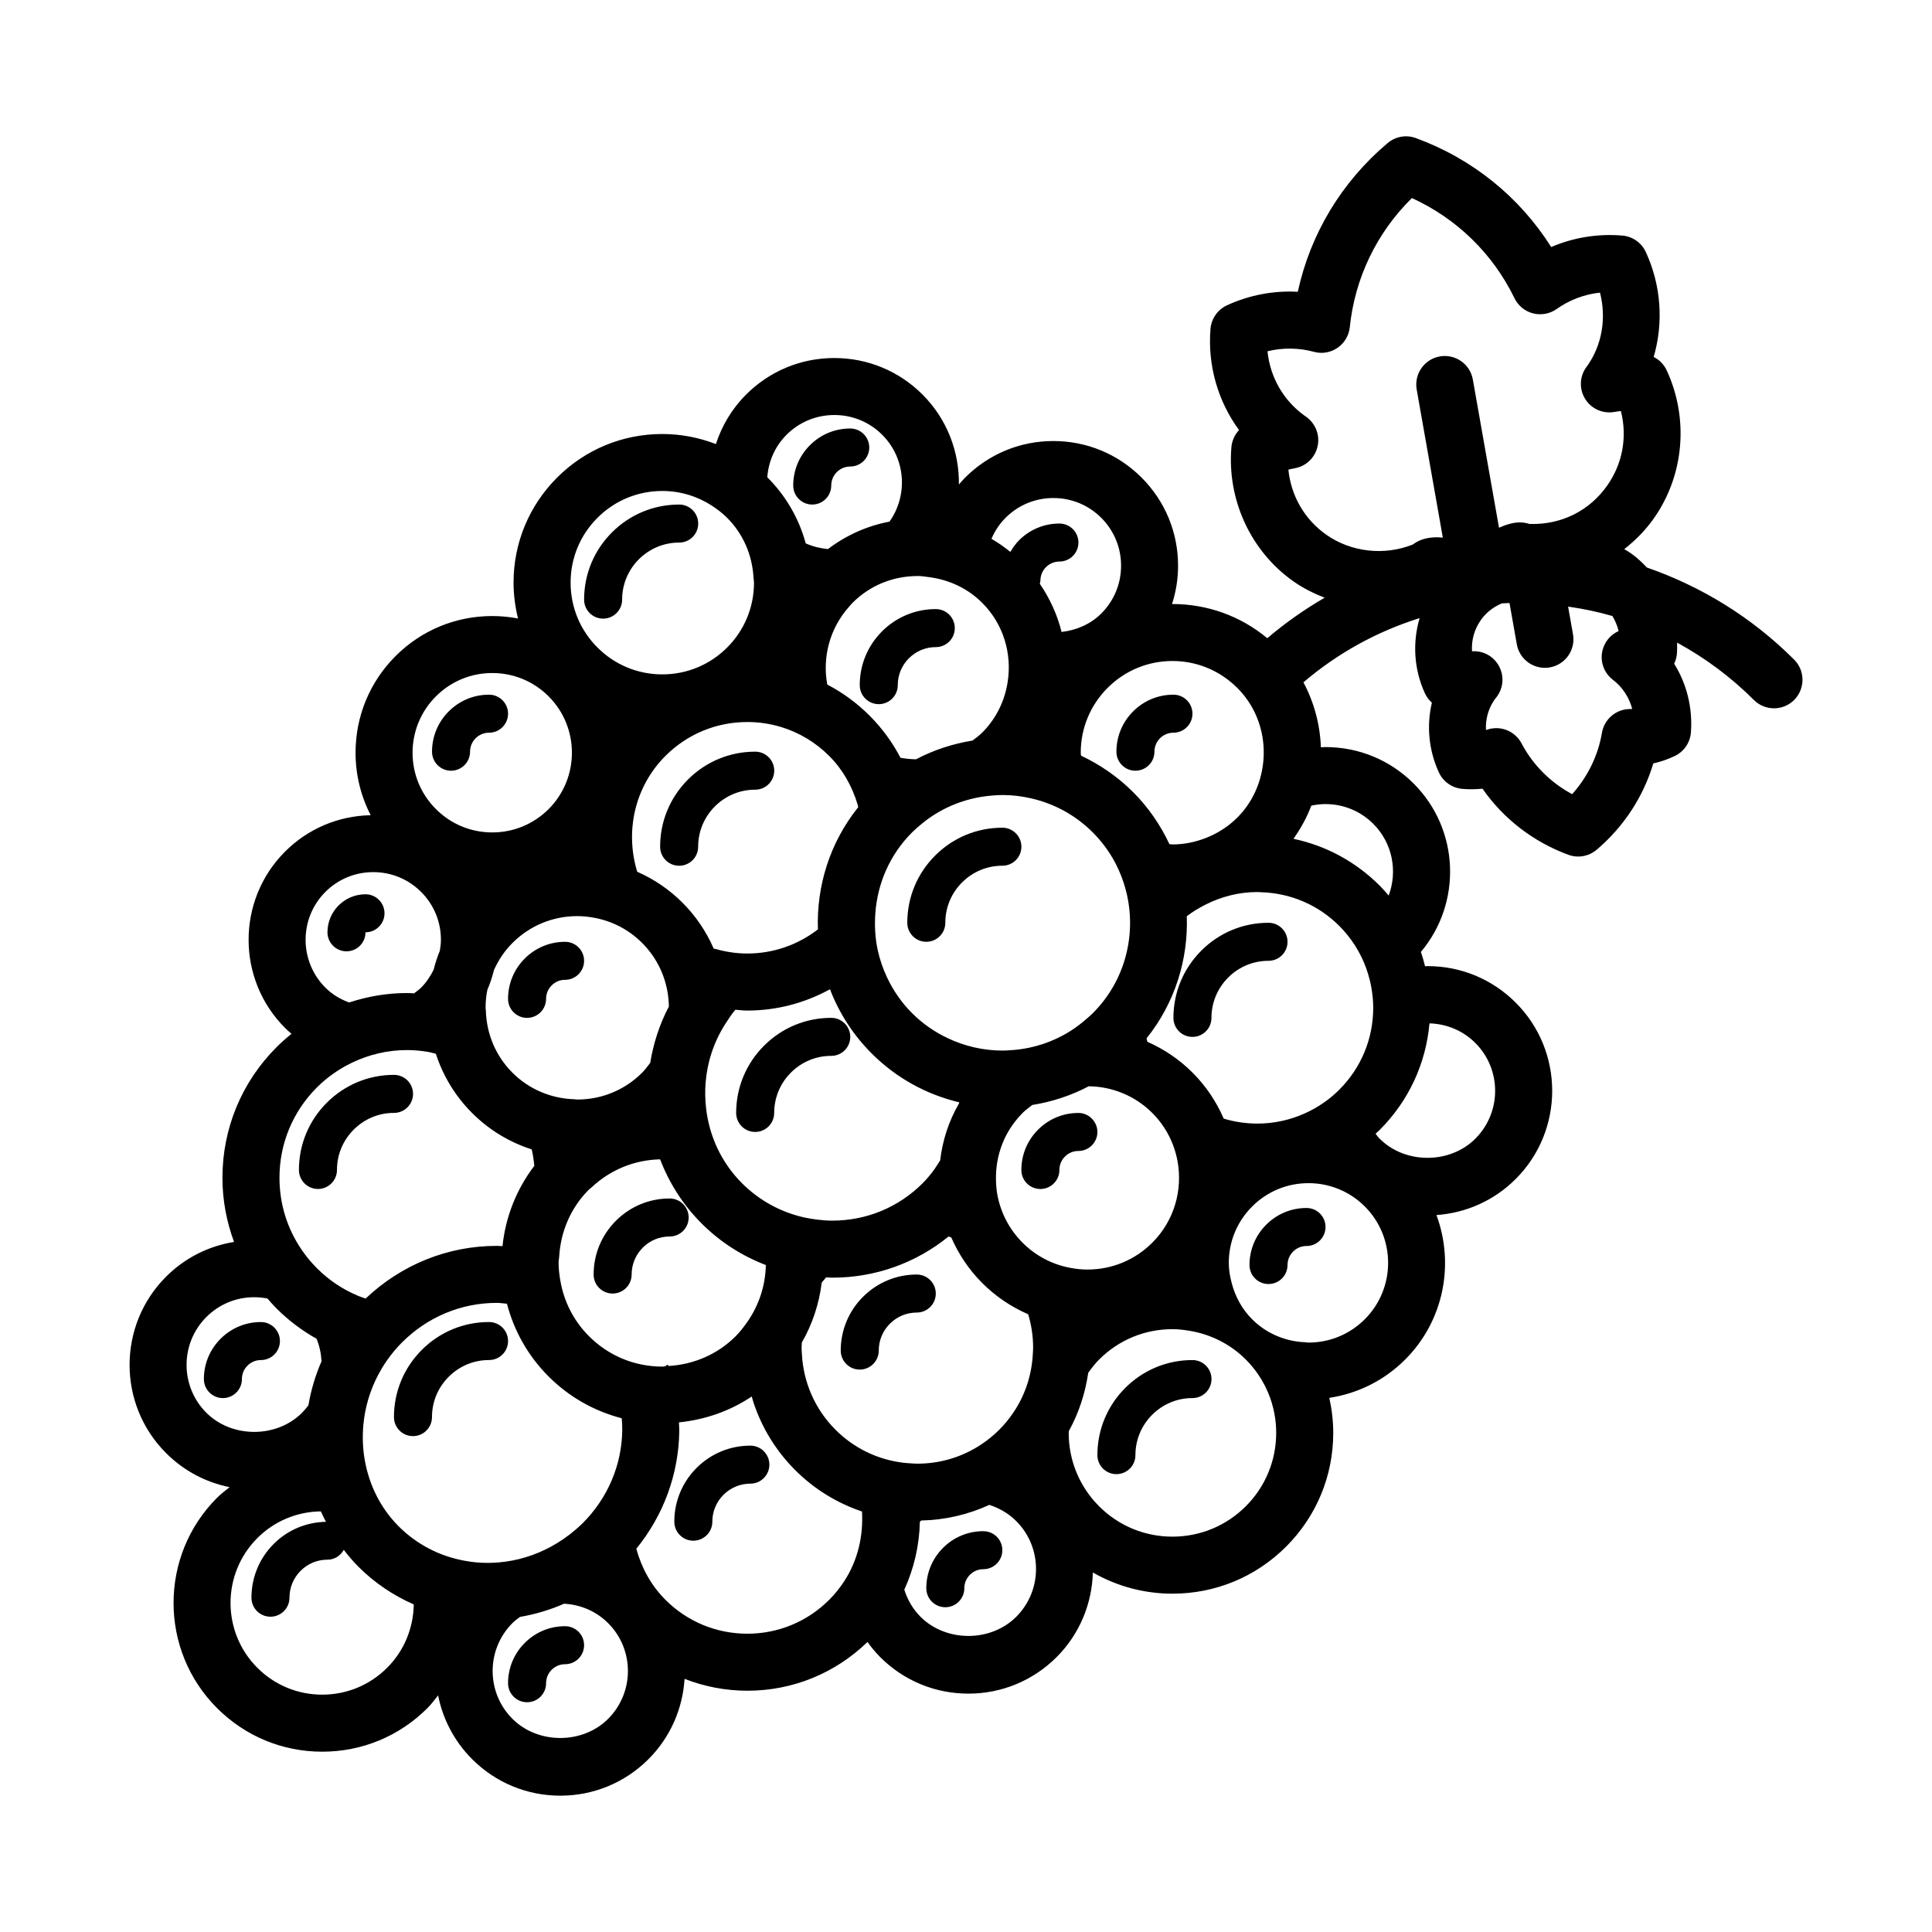 <?xml version="1.0" encoding="UTF-8"?>
<!-- Uploaded to: ICON Repo, www.svgrepo.com, Generator: ICON Repo Mixer Tools -->
<svg fill="#000000" width="800px" height="800px" version="1.1" viewBox="144 144 512 512" xmlns="http://www.w3.org/2000/svg">
 <g>
  <path d="m414.68 368.39c0-2.781-2.254-5.039-5.039-5.039h-0.012c-6.723 0-13.043 2.621-17.801 7.375-4.762 4.762-7.387 11.09-7.387 17.82 0 2.781 2.254 5.039 5.039 5.039 2.785 0 5.039-2.258 5.039-5.039 0-4.035 1.578-7.836 4.434-10.691s6.644-4.43 10.676-4.43h0.012c2.781 0.004 5.039-2.254 5.039-5.035z"/>
  <path d="m364.29 423.82c2.781 0 5.039-2.254 5.039-5.039 0-2.781-2.254-5.039-5.039-5.039h-0.012c-6.723 0-13.043 2.625-17.801 7.379-4.762 4.762-7.387 11.09-7.387 17.816 0 2.785 2.254 5.039 5.039 5.039 2.785 0 5.039-2.254 5.039-5.039 0-4.035 1.578-7.836 4.434-10.691 2.856-2.852 6.644-4.43 10.676-4.43 0.008 0.004 0.008 0.004 0.012 0.004z"/>
  <path d="m293.76 393.59h-0.016c-4.031 0-7.82 1.57-10.672 4.422-2.856 2.856-4.434 6.656-4.434 10.695 0 2.785 2.254 5.039 5.039 5.039 2.785 0 5.039-2.254 5.039-5.039 0-1.352 0.523-2.613 1.48-3.566 0.945-0.953 2.207-1.477 3.547-1.477h0.008c2.781 0 5.031-2.254 5.039-5.031 0.004-2.785-2.25-5.043-5.031-5.043z"/>
  <path d="m404.6 549.78h-0.016c-4.031 0-7.82 1.57-10.672 4.422-2.856 2.856-4.434 6.656-4.434 10.691 0 2.785 2.254 5.039 5.039 5.039s5.039-2.254 5.039-5.039c0-1.344 0.523-2.613 1.48-3.562 0.945-0.953 2.207-1.477 3.547-1.477h0.008c2.781 0 5.031-2.254 5.039-5.031 0.008-2.789-2.25-5.043-5.031-5.043z"/>
  <path d="m344.14 343.2h-0.012c-6.723 0-13.043 2.621-17.801 7.375-4.762 4.762-7.387 11.09-7.387 17.82 0 2.781 2.254 5.039 5.039 5.039 2.785 0 5.039-2.258 5.039-5.039 0-4.035 1.578-7.836 4.434-10.691s6.644-4.43 10.676-4.43h0.012c2.781 0 5.039-2.254 5.039-5.039 0-2.781-2.254-5.035-5.039-5.035z"/>
  <path d="m376.88 330.61c2.785 0 5.039-2.258 5.039-5.039 0-2.691 1.047-5.223 2.957-7.129 1.898-1.898 4.43-2.949 7.109-2.949h0.004 0.004c2.781 0 5.039-2.254 5.039-5.039 0-2.785-2.254-5.039-5.031-5.039h-0.016c-5.371 0-10.43 2.098-14.234 5.898-3.812 3.809-5.91 8.871-5.91 14.254 0 2.785 2.254 5.043 5.039 5.043z"/>
  <path d="m263.53 348.25c2.785 0 5.039-2.258 5.039-5.039 0-1.344 0.523-2.609 1.48-3.566 0.945-0.945 2.207-1.473 3.547-1.473h0.008c2.781 0 5.031-2.254 5.039-5.031 0.004-2.781-2.254-5.039-5.031-5.043h-0.016c-4.031 0-7.82 1.57-10.672 4.422-2.856 2.856-4.434 6.648-4.434 10.691 0 2.781 2.254 5.039 5.039 5.039z"/>
  <path d="m359.25 277.71c2.785 0 5.039-2.258 5.039-5.039 0-1.344 0.523-2.609 1.48-3.566 0.945-0.945 2.207-1.473 3.547-1.473h0.008c2.781 0 5.031-2.254 5.039-5.031 0.004-2.781-2.254-5.039-5.031-5.043h-0.016c-4.031 0-7.82 1.57-10.672 4.422-2.856 2.856-4.434 6.648-4.434 10.691 0 2.781 2.254 5.039 5.039 5.039z"/>
  <path d="m235.82 396.11c2.785 0 5.039-2.258 5.039-5.039 2.785 0 5.039-2.258 5.039-5.039s-2.254-5.039-5.039-5.039c-5.559 0-10.078 4.519-10.078 10.078 0 2.781 2.254 5.039 5.039 5.039z"/>
  <path d="m444.9 348.25c2.785 0 5.039-2.258 5.039-5.039 0-1.344 0.523-2.609 1.48-3.566 0.945-0.945 2.207-1.473 3.547-1.473h0.008c2.781 0 5.031-2.254 5.039-5.031 0.004-2.781-2.254-5.039-5.031-5.043h-0.016c-4.031 0-7.82 1.57-10.672 4.422-2.856 2.856-4.434 6.648-4.434 10.691 0 2.781 2.254 5.039 5.039 5.039z"/>
  <path d="m308.87 302.91c0-4.035 1.578-7.836 4.434-10.691 2.856-2.856 6.644-4.43 10.676-4.43h0.012c2.781 0 5.039-2.254 5.039-5.039s-2.254-5.039-5.039-5.039h-0.012c-6.723 0-13.043 2.621-17.801 7.375-4.762 4.762-7.387 11.09-7.387 17.82 0 2.781 2.254 5.039 5.039 5.039 2.785 0 5.039-2.258 5.039-5.035z"/>
  <path d="m454.97 413.75c0 2.785 2.254 5.039 5.039 5.039 2.785 0 5.039-2.254 5.039-5.039 0-4.039 1.578-7.836 4.434-10.695 2.856-2.856 6.644-4.43 10.676-4.43h0.012c2.781 0 5.039-2.254 5.039-5.039 0-2.785-2.254-5.039-5.039-5.039h-0.012c-6.723 0-13.043 2.621-17.801 7.379-4.762 4.762-7.387 11.094-7.387 17.824z"/>
  <path d="m429.78 449.02c2.785 0 5.039-2.254 5.043-5.031 0.004-2.793-2.348-5.078-5.047-5.043-4.031 0-7.82 1.57-10.672 4.422-2.856 2.856-4.434 6.656-4.434 10.691 0 2.785 2.254 5.039 5.039 5.039 2.785 0 5.039-2.254 5.039-5.039 0-1.344 0.523-2.613 1.48-3.562 0.953-0.961 2.211-1.477 3.551-1.477z"/>
  <path d="m490.25 464.13h-0.016c-4.031 0-7.82 1.57-10.672 4.422-2.856 2.856-4.434 6.656-4.434 10.691 0 2.785 2.254 5.039 5.039 5.039 2.785 0 5.039-2.254 5.039-5.039 0-1.344 0.523-2.613 1.48-3.562 0.945-0.953 2.207-1.477 3.547-1.477h0.008c2.781 0 5.031-2.254 5.039-5.031 0.008-2.785-2.25-5.043-5.031-5.043z"/>
  <path d="m460.02 504.43h-0.012c-6.723 0-13.043 2.625-17.801 7.379-4.762 4.762-7.387 11.09-7.387 17.816 0 2.785 2.254 5.039 5.039 5.039 2.785 0 5.039-2.254 5.039-5.039 0-4.035 1.578-7.836 4.434-10.691 2.856-2.852 6.644-4.43 10.676-4.43h0.012c2.781 0 5.039-2.254 5.039-5.039 0-2.781-2.25-5.035-5.039-5.035z"/>
  <path d="m386.95 491.84c0.008 0 0.008 0 0 0 2.785 0 5.043-2.254 5.043-5.031 0-2.785-2.254-5.043-5.031-5.043h-0.016c-5.371 0-10.43 2.098-14.234 5.898-3.812 3.809-5.91 8.871-5.91 14.254 0 2.785 2.254 5.039 5.039 5.039s5.039-2.254 5.039-5.039c0-2.691 1.047-5.219 2.957-7.129 1.902-1.902 4.43-2.949 7.113-2.949z"/>
  <path d="m306.35 486.8c2.785 0 5.039-2.254 5.039-5.039 0-2.691 1.055-5.223 2.961-7.133 1.898-1.898 4.418-2.941 7.094-2.941h0.016 0.004c2.781 0 5.031-2.254 5.039-5.031 0.004-2.781-2.246-5.039-5.031-5.043h-0.023c-5.359 0-10.41 2.09-14.219 5.891-3.812 3.812-5.914 8.879-5.914 14.262-0.004 2.777 2.246 5.035 5.035 5.035z"/>
  <path d="m293.76 574.96h-0.016c-4.031 0-7.82 1.57-10.672 4.422-2.856 2.856-4.434 6.656-4.434 10.691 0 2.785 2.254 5.039 5.039 5.039 2.785 0 5.039-2.254 5.039-5.039 0-1.344 0.523-2.613 1.48-3.562 0.945-0.953 2.207-1.477 3.547-1.477h0.008c2.781 0 5.031-2.254 5.039-5.031 0.004-2.785-2.25-5.043-5.031-5.043z"/>
  <path d="m619.46 318.8c-11.18-11.18-24.516-19.363-39.02-24.406-1.199-1.281-2.484-2.492-3.926-3.551-0.664-0.488-1.367-0.898-2.066-1.32 2.984-2.336 5.68-5.062 7.894-8.23 7.969-11.371 9.262-26.363 3.359-39.121-0.73-1.578-1.961-2.828-3.461-3.578 2.641-9.035 2.004-18.953-2.082-27.801-1.137-2.469-3.516-4.137-6.227-4.363-6.543-0.551-12.988 0.52-18.852 3.039-8.375-13.273-20.879-23.391-35.867-28.879-2.543-0.934-5.391-0.43-7.465 1.32-12.207 10.289-20.488 24.066-23.82 39.418-6.43-0.367-12.938 0.891-18.766 3.582-2.473 1.145-4.141 3.523-4.367 6.238-0.805 9.703 1.996 19.234 7.566 26.824-1.152 1.223-1.883 2.82-2.031 4.555-1.164 14.008 5.176 27.648 16.539 35.609 2.559 1.789 5.324 3.148 8.176 4.266-5.34 3.094-10.43 6.672-15.203 10.73-7.055-5.863-15.852-9.059-25.137-9.059-0.035 0-0.07 0.004-0.105 0.004 1.043-3.238 1.602-6.648 1.602-10.152 0-8.832-3.438-17.129-9.68-23.367-6.238-6.242-14.539-9.68-23.371-9.68-8.828 0-17.125 3.438-23.367 9.68-0.594 0.594-1.133 1.223-1.668 1.848 0.121-8.621-3.078-17.285-9.645-23.852-6.242-6.238-14.547-9.672-23.371-9.672-8.828 0-17.125 3.438-23.375 9.68-3.805 3.805-6.449 8.324-8.004 13.121-4.481-1.727-9.27-2.664-14.211-2.664-10.531 0-20.43 4.102-27.871 11.547-7.438 7.445-11.543 17.32-11.543 27.852 0 3.246 0.434 6.414 1.188 9.488-2.227-0.422-4.516-0.648-6.832-0.648-9.68 0-18.781 3.769-25.617 10.605-6.84 6.84-10.609 15.941-10.609 25.617 0 5.859 1.402 11.496 4.012 16.559-8.57 0.172-16.609 3.562-22.695 9.645-12.879 12.883-12.879 33.848 0 46.738 0.543 0.543 1.133 1.047 1.707 1.551-1.367 1.109-2.695 2.273-3.953 3.531-9.25 9.25-14.348 21.547-14.348 34.637 0 5.898 1.09 11.617 3.074 16.984-6.797 1.102-13.059 4.258-18.016 9.215-12.887 12.887-12.887 33.855 0 46.738 4.676 4.676 10.504 7.769 16.848 9.035-1.133 0.906-2.293 1.773-3.332 2.812-15.371 15.371-15.371 40.379 0 55.746 7.445 7.445 17.34 11.547 27.875 11.547 10.535 0 20.434-4.102 27.875-11.547 1.059-1.059 1.918-2.227 2.832-3.371 1.223 6.191 4.223 12.098 9.012 16.895 6.238 6.238 14.539 9.68 23.371 9.68 8.828 0 17.125-3.441 23.367-9.68 5.91-5.91 9.078-13.523 9.562-21.277 5.234 2.039 10.848 3.144 16.641 3.144 11.984 0 23.254-4.602 31.836-12.918 1.012 1.395 2.117 2.754 3.375 4.016 6.238 6.238 14.539 9.672 23.371 9.672 8.828 0 17.125-3.438 23.367-9.672 6.195-6.203 9.387-14.281 9.613-22.43 6.363 3.641 13.566 5.613 21.094 5.613 11.387 0 22.082-4.434 30.129-12.48 8.047-8.047 12.48-18.746 12.48-30.129 0-3.164-0.379-6.266-1.043-9.285 7.582-1.152 14.586-4.629 20.105-10.156 10.34-10.34 13.074-25.406 8.289-38.289 7.934-0.559 15.324-3.883 21.008-9.559 12.887-12.887 12.887-33.852 0-46.734-6.238-6.242-14.539-9.68-23.371-9.68-0.223 0-0.434 0.023-0.656 0.031-0.316-1.281-0.68-2.543-1.102-3.789 10.918-12.973 10.289-32.414-1.914-44.617-6.238-6.238-14.539-9.672-23.371-9.672-0.406 0-0.812 0.047-1.219 0.059-0.215-5.945-1.758-11.844-4.625-17.215 9.105-7.789 19.562-13.496 30.789-17.02-1.91 6.484-1.516 13.578 1.406 19.926 0.449 0.961 1.078 1.809 1.848 2.488-1.441 6.09-0.855 12.621 1.855 18.484 1.137 2.465 3.512 4.125 6.219 4.359 1.785 0.152 3.566 0.125 5.332-0.055 5.547 7.969 13.453 14.09 22.746 17.516 0.852 0.316 1.734 0.469 2.613 0.469 1.762 0 3.496-0.613 4.887-1.789 7.18-6.082 12.391-14.062 15.02-22.883 1.977-0.449 3.883-1.102 5.684-1.965 2.453-1.168 4.09-3.566 4.289-6.273 0.48-6.551-1.129-12.891-4.445-18.199 0.418-0.855 0.68-1.793 0.746-2.777 0.07-0.945 0.047-1.875 0.031-2.805 7.379 4.012 14.238 9.082 20.344 15.191 2.953 2.953 7.734 2.953 10.688 0 2.938-2.961 2.938-7.75-0.016-10.695zm-164.75 0.371c6.434 0 12.488 2.5 17.062 7.012 0.039 0.035 0.086 0.059 0.121 0.102 1.344 1.344 2.484 2.812 3.441 4.359 2.941 4.781 4.047 10.379 3.387 15.793-0.637 5.199-2.84 10.242-6.82 14.227-2.434 2.438-5.32 4.246-8.445 5.453-2.762 1.062-5.703 1.668-8.746 1.668-0.273 0-0.527-0.07-0.801-0.082-2.344-4.988-5.512-9.68-9.629-13.793-4.066-4.066-8.742-7.273-13.801-9.656-0.004-0.262-0.074-0.508-0.074-0.77 0-6.492 2.527-12.594 7.117-17.184 4.59-4.594 10.691-7.129 17.188-7.129zm44.223 70.211c0.766 0.77 1.484 1.578 2.16 2.41 2.863 3.531 4.856 7.617 5.918 11.984 0.156 0.648 0.309 1.305 0.418 1.969 0.309 1.75 0.488 3.523 0.488 5.336 0 8.195-3.195 15.898-8.984 21.695-2.676 2.676-5.773 4.766-9.125 6.273-3.906 1.758-8.16 2.711-12.574 2.711-3.074 0-6.074-0.449-8.938-1.316-1.914-4.418-4.641-8.57-8.246-12.176-3.508-3.508-7.578-6.242-11.992-8.188-0.09-0.297-0.133-0.605-0.211-0.906 7.535-9.391 11.07-20.934 10.664-32.363 1.559-1.203 3.231-2.195 4.957-3.074 4.227-2.141 8.898-3.336 13.766-3.336 0.348 0 0.695 0.039 1.043 0.051 7.809 0.25 15.105 3.383 20.656 8.93zm-127.49-31.477c-7.547 9.395-11.09 20.949-10.688 32.387-5.344 4.133-11.844 6.398-18.707 6.398-2.836 0-5.606-0.422-8.273-1.164-0.211-0.059-0.434-0.082-0.641-0.141-1.949-4.484-4.719-8.621-8.281-12.176-3.508-3.512-7.578-6.246-11.984-8.188-3.219-10.508-0.816-22.395 7.477-30.695 5.789-5.789 13.496-8.984 21.695-8.984 3.074 0 6.082 0.449 8.938 1.316 4.769 1.445 9.133 4.051 12.758 7.668 3.664 3.664 6.062 8.062 7.481 12.695 0.289 0.125 0.59 0.211 0.883 0.332-0.051-0.02-0.102-0.035-0.145-0.055-0.242-0.102-0.5-0.172-0.734-0.277 0.098 0.285 0.141 0.586 0.223 0.883zm-44.633 78.812c0 0.004 0 0.004-0.004 0.012h-0.004c0.004-0.008 0.004-0.008 0.008-0.012zm-12.637-42.824c3.516 3.516 5.793 7.93 6.68 12.723 0.25 1.355 0.383 2.734 0.402 4.133-2.484 4.719-4.102 9.766-4.941 14.914-0.676 0.898-1.336 1.797-2.141 2.609-4.59 4.59-10.695 7.117-17.191 7.117-0.262 0-0.508-0.07-0.766-0.074-6.195-0.195-12.012-2.637-16.418-7.043-4.402-4.402-6.848-10.211-7.043-16.414-0.004-0.262-0.074-0.516-0.074-0.77 0-1.617 0.156-3.215 0.469-4.762 0.746-1.703 1.309-3.473 1.762-5.281 1.188-2.621 2.797-5.055 4.891-7.148 4.59-4.59 10.691-7.117 17.184-7.117 1.523 0 3.012 0.168 4.481 0.438 4.785 0.875 9.191 3.152 12.707 6.676zm-21.988 83.18c0.387-6.734 3.082-13.027 7.894-17.836 0.211-0.211 0.465-0.352 0.676-0.555 4.973-4.676 11.359-7.297 18.184-7.445 2.367 6.203 6.016 12.02 11.008 17.008 4.918 4.918 10.711 8.59 17.008 11.004-0.117 5.578-1.895 10.855-5.082 15.32-0.887 1.238-1.812 2.445-2.91 3.543-4.805 4.805-11.109 7.508-17.844 7.891-0.047-0.121-0.082-0.258-0.121-0.379-0.262 0.137-0.5 0.324-0.754 0.469-0.242 0.004-0.473 0.07-0.715 0.07-7.34 0-14.246-2.856-19.438-8.055-4.062-4.055-6.637-9.168-7.594-14.711-0.273-1.551-0.465-3.113-0.465-4.719-0.012-0.551 0.121-1.074 0.152-1.605zm48.445-19.516c-5.562-5.566-8.68-12.602-9.512-19.863-0.25-2.227-0.312-4.484-0.133-6.723 0.43-5.43 2.133-10.734 5.152-15.488 0.852-1.328 1.688-2.664 2.742-3.891 1.055 0.086 2.102 0.215 3.168 0.215 7.793 0 15.254-1.996 21.906-5.644 2.379 6.207 6.055 12.02 11.055 17.02 6.481 6.481 14.473 10.863 23.176 12.938-0.004 0.086-0.004 0.16-0.012 0.246-2.746 4.727-4.41 9.879-5.019 15.164-0.871 1.379-1.75 2.766-2.836 4.039-0.574 0.676-1.152 1.352-1.793 1.988-6.398 6.398-14.898 9.922-23.945 9.922-1.375 0-2.742-0.105-4.09-0.277-1.09-0.137-2.168-0.312-3.231-0.539-6.246-1.371-11.996-4.469-16.629-9.105zm54.438-38.477c-3.43-1.633-6.606-3.824-9.367-6.59-2.805-2.805-4.973-5.996-6.59-9.391-1.113-2.336-1.945-4.766-2.488-7.25-0.711-3.231-0.887-6.535-0.648-9.812 0.562-7.82 3.762-15.477 9.73-21.441 0.594-0.594 1.223-1.137 1.848-1.676 1.168-1.012 2.394-1.945 3.668-2.777 4.781-3.113 10.27-4.938 16.043-5.34 0.789-0.055 1.582-0.117 2.394-0.117 2.574 0 5.094 0.316 7.543 0.871 6.168 1.395 11.836 4.469 16.402 9.043 4.672 4.672 7.652 10.383 9.02 16.395 0.016 0.059 0.031 0.125 0.047 0.188 2.418 10.926-0.578 22.832-9.062 31.32-0.609 0.609-1.258 1.152-1.906 1.707-1.152 0.988-2.348 1.926-3.613 2.746-4.742 3.09-10.184 4.918-15.91 5.336 0-0.02-0.012-0.039-0.012-0.066-0.039 0.023-0.082 0.051-0.117 0.07-0.789 0.059-1.586 0.117-2.394 0.117-5.144-0.012-10.094-1.18-14.586-3.332zm15.41-137.85c3.387-3.387 7.883-5.25 12.68-5.25s9.301 1.863 12.688 5.25c3.387 3.379 5.25 7.883 5.25 12.68 0 4.797-1.863 9.297-5.25 12.68-2.856 2.856-6.621 4.434-10.52 4.883-1.109-4.508-3.074-8.82-5.773-12.781 0.051-0.281 0.168-0.539 0.168-0.836 0-1.344 0.523-2.609 1.48-3.566 0.945-0.945 2.207-1.473 3.547-1.473h0.008c2.781 0 5.031-2.254 5.039-5.031 0.004-2.781-2.254-5.039-5.031-5.043h-0.016c-4.031 0-7.82 1.57-10.672 4.422-0.934 0.934-1.668 1.984-2.316 3.09-1.598-1.273-3.258-2.457-5.012-3.465 0.863-2.016 2.09-3.914 3.731-5.559zm-23.367 15.414c1.074 0 2.109 0.172 3.16 0.309 5.289 0.691 10.195 2.977 14.031 6.812 5.684 5.684 7.883 13.496 6.75 20.895-0.75 4.934-2.957 9.684-6.75 13.477-0.797 0.801-1.699 1.449-2.586 2.121-5.25 0.852-10.293 2.5-14.953 4.961-1.395-0.02-2.781-0.152-4.125-0.402-2.102-4.031-4.836-7.809-8.211-11.184-3.34-3.34-7.113-6.086-11.191-8.219-1.344-7.231 0.637-14.93 5.863-20.723 0.277-0.309 0.523-0.629 0.816-0.926 4.555-4.555 10.602-7.062 17.039-7.106 0.062 0 0.105-0.016 0.156-0.016zm-34.684-37.414c3.387-3.387 7.891-5.25 12.688-5.25s9.301 1.863 12.688 5.25c6.258 6.262 6.867 16.012 1.926 23.004-5.934 1.117-11.48 3.613-16.32 7.273-2.023-0.191-4.027-0.672-5.883-1.508-1.785-6.539-5.203-12.539-10.125-17.457-0.02-0.02-0.047-0.039-0.066-0.059 0.316-4.106 1.969-8.121 5.094-11.254zm-50.098 22c4.59-4.59 10.695-7.117 17.184-7.117 4.731 0 9.25 1.375 13.129 3.883 1.441 0.934 2.816 1.996 4.055 3.234 4.262 4.262 6.648 9.844 6.988 15.82 0.023 0.457 0.133 0.902 0.133 1.367 0 6.492-2.527 12.594-7.117 17.184-4.59 4.59-10.695 7.117-17.184 7.117s-12.594-2.527-17.184-7.125c-4.59-4.59-7.117-10.691-7.117-17.184-0.004-6.492 2.523-12.59 7.113-17.18zm-42.809 47.312c3.984-3.984 9.289-6.184 14.934-6.184s10.949 2.195 14.938 6.184c8.227 8.23 8.227 21.633 0 29.871-3.988 3.988-9.297 6.188-14.938 6.188-5.644 0-10.941-2.195-14.934-6.188-3.988-3.988-6.188-9.297-6.188-14.938 0.008-5.637 2.199-10.941 6.188-14.934zm-29.297 51.828c3.387-3.387 7.891-5.25 12.688-5.25s9.301 1.863 12.688 5.25c3.387 3.379 5.25 7.883 5.25 12.676 0 0.988-0.125 1.953-0.289 2.91-0.68 1.637-1.203 3.336-1.656 5.059-0.852 1.715-1.914 3.324-3.305 4.719-0.574 0.574-1.234 1.031-1.879 1.516-0.598-0.023-1.188-0.09-1.789-0.09-5.32 0-10.496 0.883-15.402 2.504-2.328-0.84-4.492-2.125-6.293-3.926-7-7-7-18.379-0.012-25.367zm-2.25 51.82c2.766-2.762 5.941-4.949 9.359-6.59 4.504-2.156 9.445-3.324 14.586-3.324 1.844 0 3.664 0.18 5.453 0.473 0.73 0.117 1.414 0.348 2.137 0.52 1.895 5.844 5.133 11.219 9.602 15.684 4.504 4.504 9.91 7.758 15.809 9.648 0.324 1.426 0.535 2.883 0.68 4.352-4.719 6.203-7.621 13.512-8.434 21.289-0.516-0.016-1.012-0.074-1.531-0.074-12.988 0-25.25 4.973-34.742 13.961-0.676-0.23-1.355-0.449-2.012-0.727-4.027-1.676-7.723-4.141-10.902-7.32-1.547-1.547-2.91-3.215-4.106-4.977-3.773-5.559-5.809-12.102-5.809-18.969-0.004-9.039 3.516-17.551 9.91-23.945zm-29.289 86.203c-6.992-6.996-6.992-18.367 0-25.367 3.387-3.387 7.883-5.25 12.68-5.25 1.195 0 2.371 0.117 3.516 0.344 0.777 0.902 1.559 1.797 2.41 2.648 3.195 3.195 6.777 5.856 10.602 8.02 0.789 1.91 1.203 3.93 1.316 5.965-1.648 3.777-2.805 7.691-3.481 11.684-0.516 0.68-1.062 1.336-1.676 1.953-6.769 6.781-18.594 6.762-25.367 0.004zm47.898 67.59c-4.59 4.59-10.695 7.117-17.191 7.117-6.492 0-12.602-2.527-17.191-7.117-9.477-9.477-9.477-24.898 0-34.375 4.504-4.504 10.469-6.992 16.828-7.082 0.406 0.938 0.887 1.848 1.355 2.766-5.215 0.102-10.121 2.144-13.836 5.848-3.812 3.812-5.914 8.879-5.914 14.262 0 2.785 2.254 5.039 5.039 5.039 2.785 0 5.039-2.254 5.039-5.039 0-2.691 1.055-5.223 2.961-7.133 1.898-1.898 4.418-2.941 7.094-2.941h0.016 0.004c1.879 0 3.457-1.074 4.316-2.606 1.195 1.551 2.465 3.059 3.883 4.481 4.281 4.277 9.262 7.613 14.664 9.984-0.094 6.094-2.426 12.16-7.066 16.797zm20.605-28.359c-6.637-1.188-12.711-4.312-17.516-9.113-4.918-4.922-7.836-11.047-8.992-17.496-0.555-3.098-0.672-6.273-0.383-9.43 0.418-4.559 1.723-9.074 3.941-13.262 0.656-1.223 1.359-2.43 2.168-3.594 1.203-1.738 2.559-3.402 4.106-4.949 6.777-6.777 15.699-10.504 25.125-10.504 0.922 0 1.805 0.145 2.707 0.223 1.891 7.231 5.621 13.871 11.047 19.289 5.441 5.441 12.113 9.184 19.371 11.062 0.09 1.055 0.156 2.109 0.141 3.184-0.125 9.246-3.859 17.996-10.5 24.641-0.637 0.637-1.305 1.211-1.977 1.789-2 1.734-4.172 3.195-6.445 4.43-4.246 2.301-8.891 3.738-13.742 4.152-0.984 0.086-1.977 0.133-2.969 0.133-2.062 0.008-4.098-0.195-6.082-0.555zm37.973 41.883c-6.777 6.777-18.594 6.766-25.363 0-6.992-6.996-6.992-18.367 0-25.367 0.621-0.621 1.316-1.129 2-1.641 4.035-0.699 7.957-1.855 11.684-3.5 4.41 0.242 8.531 2.004 11.672 5.144 7 6.988 7 18.367 0.008 25.363zm62.594-36.516c-1.145 1.758-2.469 3.438-4.012 4.973-5.793 5.793-13.496 8.984-21.695 8.984-8.195 0-15.898-3.188-21.699-8.984-3.879-3.883-6.363-8.578-7.723-13.531 7.215-8.848 11.23-19.734 11.391-31.176 0.012-0.578-0.051-1.152-0.059-1.734-0.004-0.191-0.031-0.383-0.035-0.574 6.949-0.715 13.547-3.004 19.297-6.867 0.152 0.527 0.289 1.062 0.457 1.582 2.215 6.676 5.934 12.809 11.055 17.926 5.059 5.062 11.109 8.746 17.703 10.973 0.379 6.394-1.062 12.863-4.68 18.43zm15.684-31.348c-6.805-0.805-13.105-3.828-18.016-8.742-5.406-5.406-8.508-12.484-8.914-20.062-0.031-0.543-0.082-1.09-0.082-1.633 0-0.484 0.051-0.953 0.07-1.43 2.785-4.856 4.57-10.211 5.262-15.836 0.344-0.508 0.805-0.941 1.18-1.426 0.543 0.016 1.09 0.082 1.637 0.082 11.359 0 22.117-3.856 30.809-10.914 0.242 0.07 0.469 0.172 0.707 0.246 1.914 4.387 4.629 8.504 8.211 12.086 3.559 3.562 7.691 6.332 12.176 8.281 0.863 2.852 1.309 5.844 1.309 8.914 0 0.48-0.051 0.945-0.07 1.422-0.262 5.742-2.07 11.195-5.269 15.859-1.066 1.566-2.277 3.043-3.648 4.414-1.527 1.523-3.184 2.852-4.941 4.004-4.938 3.234-10.711 4.977-16.746 4.977-0.574 0-1.719-0.074-1.719-0.086-0.652-0.035-1.305-0.082-1.953-0.156zm29.875 40.824c-6.777 6.766-18.594 6.758-25.363 0-2.074-2.074-3.461-4.559-4.301-7.184 2.606-5.703 3.984-11.812 4.121-17.961 0.07-0.07 0.109-0.152 0.18-0.223 0.059-0.059 0.125-0.102 0.188-0.152 6.332-0.137 12.438-1.566 18.047-4.141 2.644 0.867 5.106 2.266 7.129 4.297 6.988 6.988 6.988 18.375 0 25.363zm1.68-99.141c-3.578-3.578-5.793-8.004-6.672-12.637-0.277-1.457-0.371-2.934-0.383-4.41-0.035-5.254 1.578-10.504 4.918-14.879 0.648-0.852 1.355-1.672 2.133-2.449 0.801-0.801 1.699-1.449 2.586-2.125 5.25-0.848 10.293-2.492 14.953-4.957 1.402 0.023 2.781 0.152 4.125 0.402 4.793 0.887 9.199 3.164 12.715 6.676 3.602 3.602 5.812 8.066 6.68 12.723 1.41 7.617-0.805 15.781-6.68 21.652-4.59 4.59-10.695 7.117-17.184 7.117-1.551 0-3.066-0.16-4.559-0.449-4.766-0.891-9.145-3.172-12.633-6.664zm59.156 69.848c-5.188 5.188-12.098 8.051-19.441 8.051s-14.246-2.856-19.438-8.051c-5.188-5.195-8.055-12.098-8.055-19.441 0-0.172 0.047-0.332 0.051-0.508 2.625-4.769 4.336-9.98 5.125-15.426 0.875-1.219 1.793-2.418 2.883-3.508 5.188-5.188 12.09-8.051 19.438-8.051 1.578 0 3.117 0.195 4.644 0.453 5.57 0.945 10.727 3.523 14.801 7.598 2.625 2.625 4.648 5.703 6.012 9.043 1.328 3.254 2.035 6.769 2.035 10.395-0.008 7.352-2.867 14.254-8.055 19.445zm31.543-49.566c-3.988 3.984-9.289 6.188-14.934 6.188-0.301 0-0.578-0.074-0.875-0.086-5.309-0.223-10.281-2.328-14.062-6.102-2.656-2.656-4.434-5.93-5.375-9.465-0.48-1.773-0.805-3.586-0.805-5.473 0-5.637 2.195-10.941 6.188-14.934 3.988-3.988 9.289-6.188 14.934-6.188 5.644 0 10.949 2.203 14.938 6.188 8.219 8.234 8.219 21.637-0.008 29.871zm17.133-78.41c4.59 0.137 8.902 1.945 12.156 5.199 6.992 6.992 6.992 18.367 0 25.363-6.769 6.769-18.594 6.769-25.367 0-0.406-0.406-0.719-0.883-1.082-1.32 0.352-0.332 0.734-0.637 1.082-0.984 7.672-7.668 12.266-17.578 13.211-28.258zm-31.316-57.695c1.219-0.258 2.469-0.414 3.75-0.414 4.797 0 9.301 1.863 12.688 5.25 5.129 5.129 6.453 12.602 4.066 18.988-0.77-0.898-1.547-1.789-2.394-2.637-6.352-6.352-14.246-10.59-22.836-12.398 1.953-2.766 3.562-5.707 4.727-8.789zm34.059-119.05c-4.106 0.727-6.852 4.644-6.133 8.758l6.926 39.258c-0.543-0.039-1.102-0.086-1.594-0.086-2.832 0-4.883 0.789-6.344 1.914-7.535 3.004-16.293 2.062-22.887-2.551-5.805-4.066-9.402-10.316-10.105-17.285 0.57-0.145 1.152-0.273 1.738-0.379 3.144-0.562 5.559-3.062 6.082-6.211 0.5-3.004-0.883-6.012-3.426-7.633-5.703-4.07-9.23-10.258-9.93-17.148 4.039-0.992 8.309-0.941 12.297 0.145 2.137 0.59 4.434 0.203 6.262-1.055 1.828-1.254 3.019-3.254 3.25-5.457 1.352-13.062 7.148-25.07 16.461-34.238 11.891 5.438 21.453 14.73 27.188 26.547 0.973 1.996 2.769 3.465 4.922 4.016 2.144 0.539 4.434 0.133 6.246-1.152 3.426-2.422 7.352-3.906 11.492-4.348 1.734 6.781 0.535 13.824-3.301 19.32-0.215 0.266-0.488 0.645-0.664 0.938-1.547 2.535-1.461 5.738 0.215 8.188 1.668 2.449 4.606 3.691 7.551 3.18 0.574-0.102 1.152-0.18 1.738-0.242 1.723 6.781 0.48 13.887-3.594 19.699-4.691 6.695-12.137 10.488-20.602 10.223-0.832-0.266-1.727-0.414-2.648-0.414-1.676 0-3.57 0.578-5.457 1.41l-6.934-39.266c-0.719-4.113-4.66-6.856-8.75-6.129zm50.398 93.445c-3.68 0.012-6.82 2.672-7.438 6.301-1.012 6.019-3.769 11.656-7.891 16.258-5.723-3.059-10.395-7.723-13.418-13.457-1.34-2.539-3.945-4.035-6.688-4.035-0.789 0-1.598 0.125-2.387 0.387-0.117 0.039-0.238 0.074-0.348 0.109-0.16-2.863 0.621-5.703 2.312-8.113 0.051-0.059 0.371-0.449 0.418-0.516 1.984-2.5 2.188-5.969 0.508-8.676-1.484-2.398-4.082-3.734-6.934-3.562-0.188-2.906 0.594-5.793 2.324-8.258 1.426-2.039 3.379-3.516 5.598-4.438 0.676-0.035 1.344-0.051 2.012-0.09l1.934 10.926c0.648 3.668 3.84 6.246 7.438 6.246 0.438 0 0.883-0.039 1.324-0.117 4.109-0.727 6.852-4.644 6.133-8.758l-1.301-7.352c3.988 0.57 7.914 1.379 11.75 2.5 0.727 1.234 1.301 2.559 1.637 3.981-2.137 0.945-3.742 2.852-4.293 5.188-0.676 2.902 0.414 5.926 2.781 7.727 2.527 1.926 4.301 4.644 5.117 7.719-0.199 0.027-0.395 0.031-0.59 0.031z"/>
  <path d="m213.14 504.43c2.785 0 5.039-2.254 5.043-5.031 0.004-2.785-2.254-5.039-5.031-5.043h-0.016c-4.031 0-7.82 1.57-10.672 4.422-2.856 2.856-4.434 6.656-4.434 10.691 0 2.785 2.254 5.039 5.039 5.039 2.785 0 5.039-2.254 5.039-5.039 0-1.344 0.523-2.613 1.48-3.562 0.949-0.957 2.211-1.477 3.551-1.477z"/>
  <path d="m278.64 499.39c0-2.781-2.254-5.039-5.039-5.039h-0.012c-6.723 0-13.043 2.625-17.801 7.379-4.762 4.762-7.387 11.09-7.387 17.816 0 2.785 2.254 5.039 5.039 5.039 2.785 0 5.039-2.254 5.039-5.039 0-4.035 1.578-7.836 4.434-10.691 2.856-2.852 6.644-4.43 10.676-4.43h0.012c2.785 0.004 5.039-2.254 5.039-5.035z"/>
  <path d="m228.26 459.09c2.785 0 5.039-2.254 5.039-5.039 0-4.035 1.578-7.836 4.434-10.691 2.856-2.852 6.644-4.43 10.676-4.43h0.012c2.781 0 5.039-2.254 5.039-5.039 0-2.781-2.254-5.039-5.039-5.039h-0.012c-6.723 0-13.043 2.625-17.801 7.379-4.762 4.762-7.387 11.09-7.387 17.816 0 2.785 2.25 5.043 5.039 5.043z"/>
  <path d="m342.86 527.11h-0.016c-5.371 0-10.43 2.098-14.238 5.898-3.809 3.809-5.906 8.871-5.906 14.254 0 2.785 2.254 5.039 5.039 5.039 2.785 0 5.039-2.254 5.039-5.039 0-2.691 1.047-5.223 2.953-7.129 1.906-1.898 4.43-2.949 7.113-2.949h0.004 0.004c2.781 0 5.039-2.254 5.039-5.031 0-2.785-2.254-5.043-5.031-5.043z"/>
 </g>
</svg>